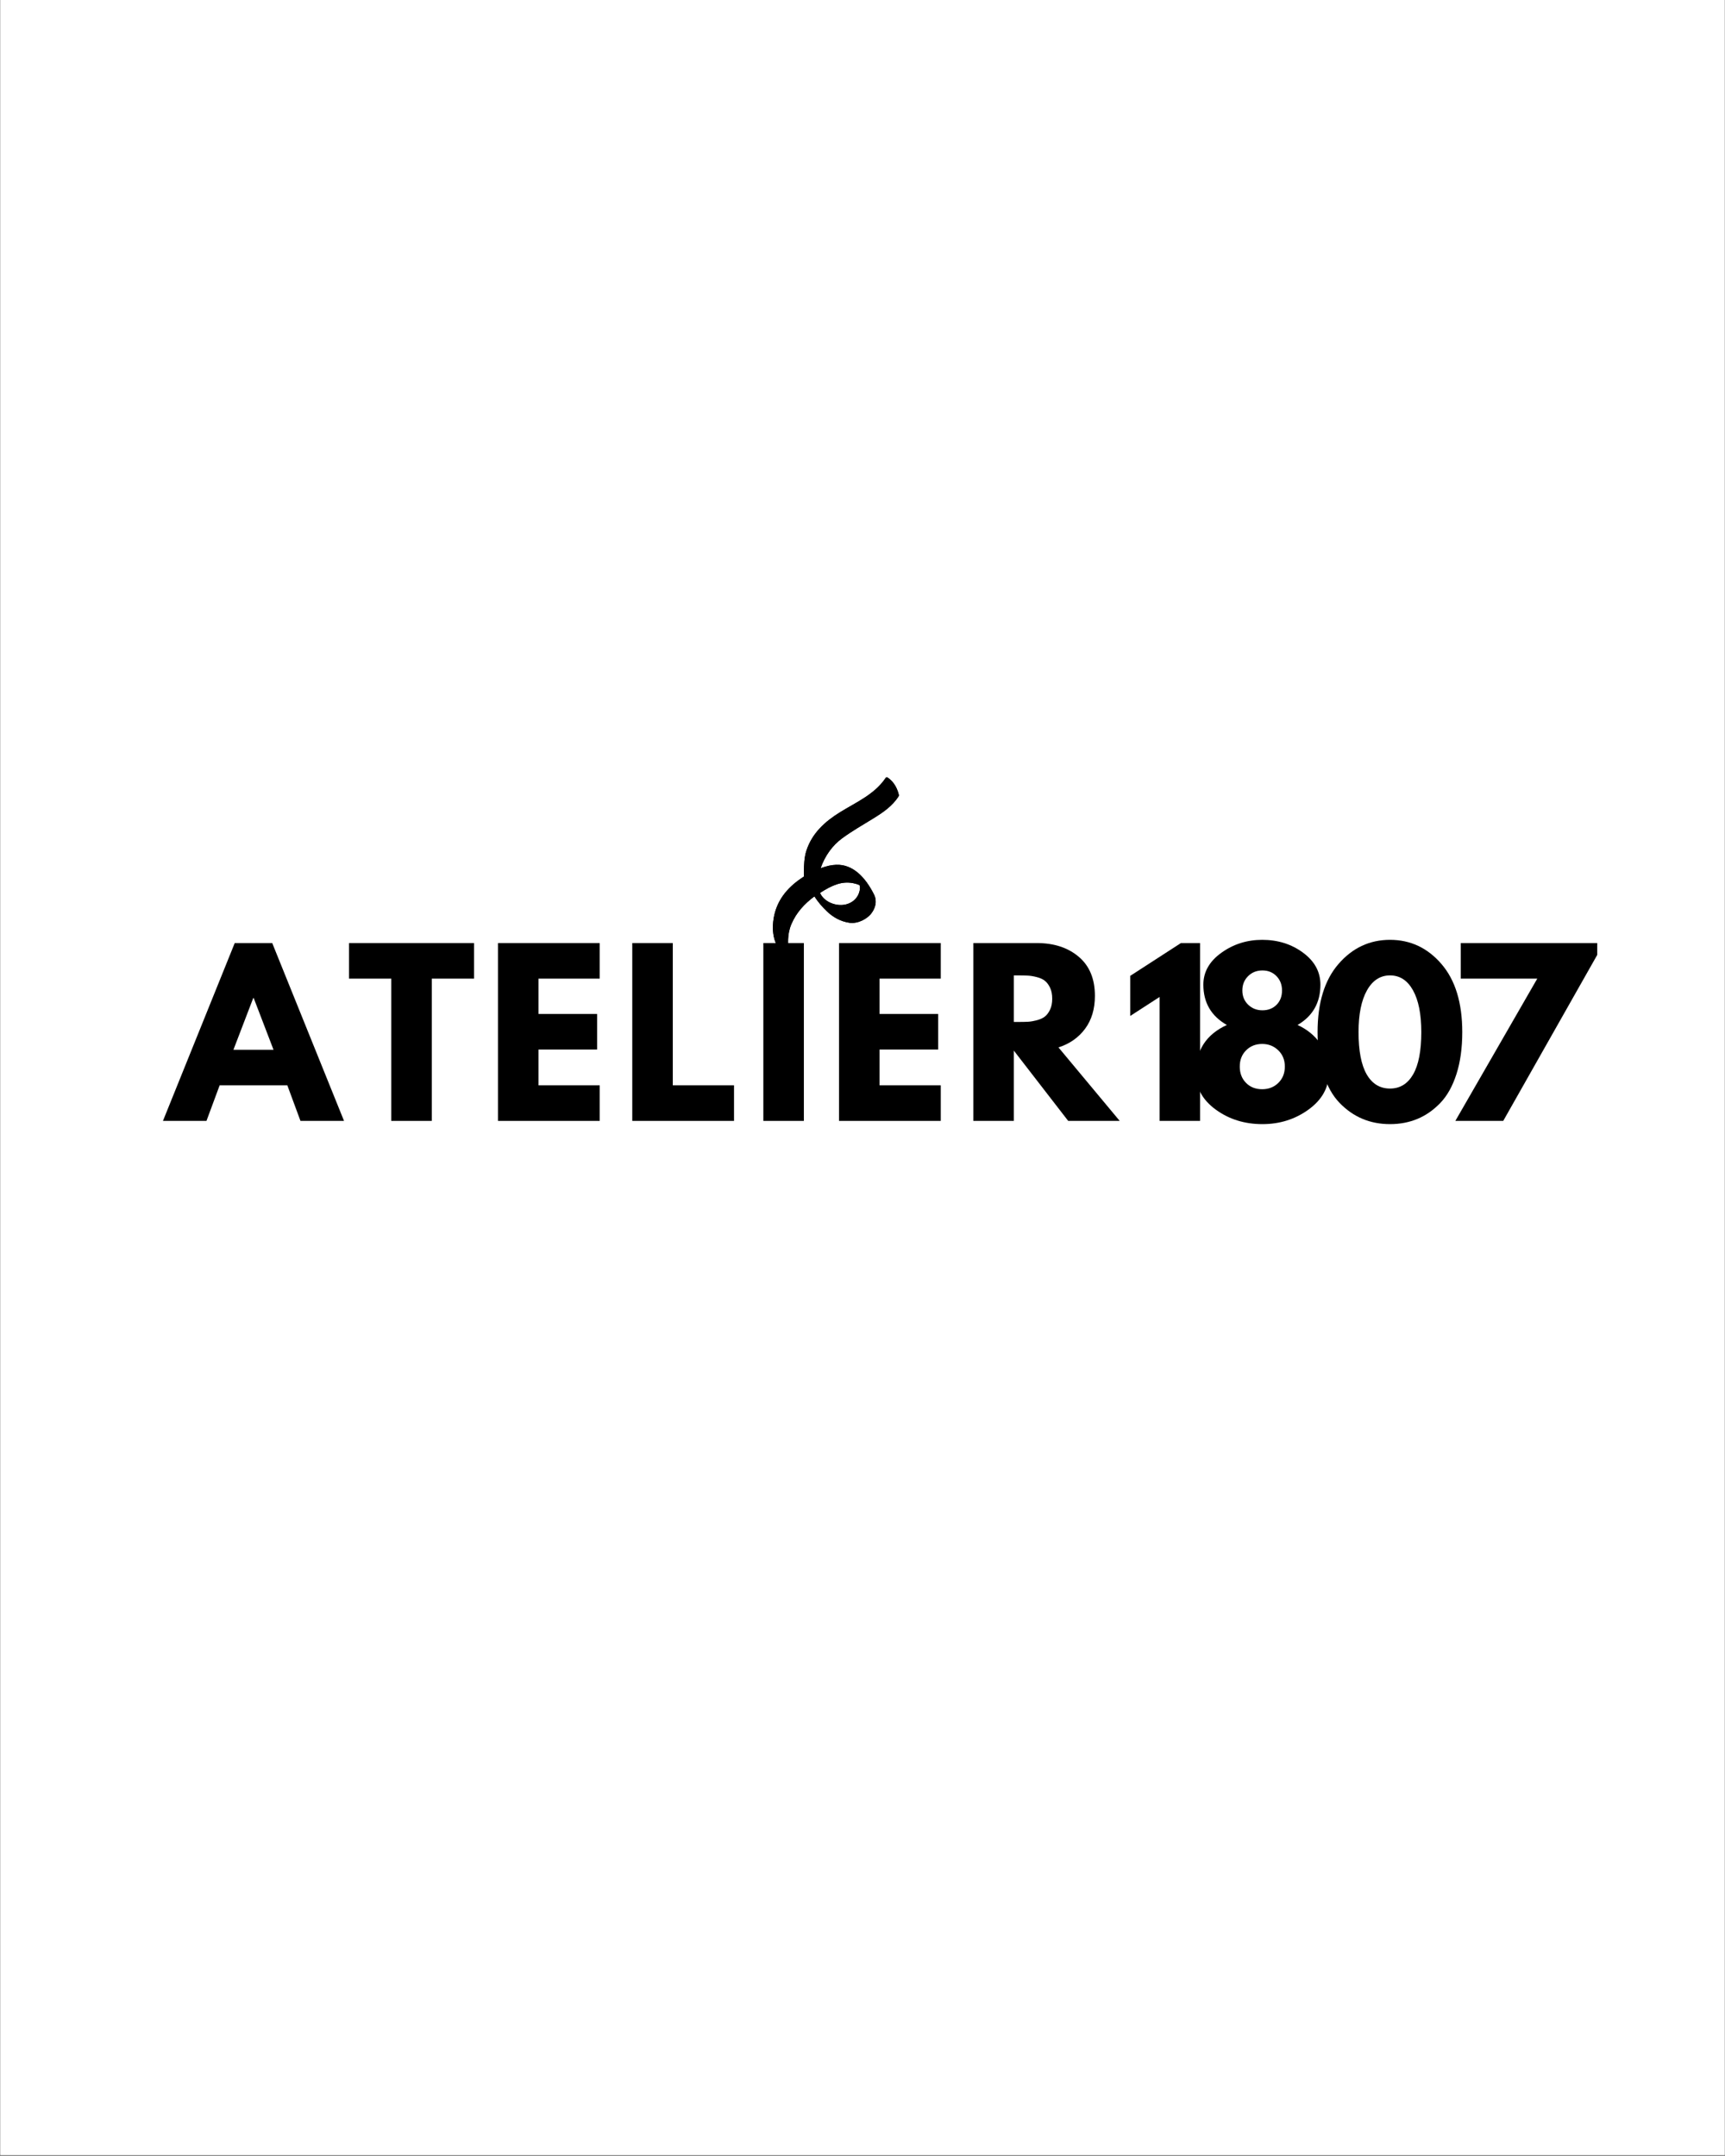<svg version="1.0" preserveAspectRatio="xMidYMid meet" height="1350" viewBox="0 0 810 1012.5" zoomAndPan="magnify" width="1080" xmlns:xlink="http://www.w3.org/1999/xlink" xmlns="http://www.w3.org/2000/svg"><rect x="0" y="0" width="810" height="1012.5" fill="#808080" stroke="none"/><defs><g></g><clipPath id="577777a570"><path clip-rule="nonzero" d="M 0.199 0 L 809.801 0 L 809.801 1012 L 0.199 1012 Z M 0.199 0"></path></clipPath><clipPath id="e0cdf0dc06"><path clip-rule="nonzero" d="M 286 10 L 347 10 L 347 94 L 286 94 Z M 286 10"></path></clipPath><clipPath id="8ed033af55"><path clip-rule="nonzero" d="M 357.129 16.66 L 321.578 104.926 L 280.781 88.496 L 316.336 0.227 Z M 357.129 16.66"></path></clipPath><clipPath id="829a3a8e55"><path clip-rule="nonzero" d="M 357.129 16.66 L 321.578 104.926 L 280.781 88.496 L 316.336 0.227 Z M 357.129 16.66"></path></clipPath><clipPath id="76b8883368"><path clip-rule="nonzero" d="M 301 10 L 347 10 L 347 57 L 301 57 Z M 301 10"></path></clipPath><clipPath id="5b623ba54d"><path clip-rule="nonzero" d="M 357.129 16.66 L 321.578 104.926 L 280.781 88.496 L 316.336 0.227 Z M 357.129 16.66"></path></clipPath><clipPath id="d71e1b1175"><path clip-rule="nonzero" d="M 357.129 16.66 L 321.578 104.926 L 280.781 88.496 L 316.336 0.227 Z M 357.129 16.66"></path></clipPath><clipPath id="39666f4db9"><path clip-rule="nonzero" d="M 306 60 L 336 60 L 336 79 L 306 79 Z M 306 60"></path></clipPath><clipPath id="ca531a5452"><path clip-rule="nonzero" d="M 357.129 16.66 L 321.578 104.926 L 280.781 88.496 L 316.336 0.227 Z M 357.129 16.66"></path></clipPath><clipPath id="17094adb2b"><path clip-rule="nonzero" d="M 357.129 16.66 L 321.578 104.926 L 280.781 88.496 L 316.336 0.227 Z M 357.129 16.66"></path></clipPath><clipPath id="4eb1e49b78"><path clip-rule="nonzero" d="M 286 51 L 335 51 L 335 94 L 286 94 Z M 286 51"></path></clipPath><clipPath id="ff3a98d6c0"><path clip-rule="nonzero" d="M 357.129 16.66 L 321.578 104.926 L 280.781 88.496 L 316.336 0.227 Z M 357.129 16.66"></path></clipPath><clipPath id="d22ece1457"><path clip-rule="nonzero" d="M 357.129 16.66 L 321.578 104.926 L 280.781 88.496 L 316.336 0.227 Z M 357.129 16.66"></path></clipPath><clipPath id="6a198614b7"><path clip-rule="nonzero" d="M 0.004 80 L 675.988 80 L 675.988 207.281 L 0.004 207.281 Z M 0.004 80"></path></clipPath><clipPath id="f681007552"><path clip-rule="nonzero" d="M 0.004 7 L 86 7 L 86 92 L 0.004 92 Z M 0.004 7"></path></clipPath><clipPath id="1b284c1bcd"><rect height="128" y="0" width="676" x="0"></rect></clipPath><clipPath id="43c6b18682"><rect height="208" y="0" width="676" x="0"></rect></clipPath></defs><g clip-path="url(#577777a570)"><path fill-rule="nonzero" fill-opacity="1" d="M 0.199 0 L 809.801 0 L 809.801 1012 L 0.199 1012 Z M 0.199 0" fill="#ffffff"></path><path fill-rule="nonzero" fill-opacity="1" d="M 0.199 0 L 809.801 0 L 809.801 1012 L 0.199 1012 Z M 0.199 0" fill="#ffffff"></path></g><g transform="matrix(1, 0, 0, 1, 76, 355)"><g clip-path="url(#43c6b18682)"><g clip-path="url(#e0cdf0dc06)"><g clip-path="url(#8ed033af55)"><g clip-path="url(#829a3a8e55)"><path fill-rule="nonzero" fill-opacity="1" d="M 294.566 93.676 C 293.898 88.676 293.539 83.754 295.652 78.879 C 298 73.465 301.738 69.441 306.406 65.965 C 308.223 68.734 310.066 70.824 312.176 72.875 C 315.086 75.703 318.668 77.727 322.836 78.344 C 327.238 78.93 331.211 76.227 332.758 74.426 C 334.387 72.535 335.801 69.59 334.945 66.48 C 334.816 66.02 334.641 65.555 334.41 65.09 C 330.25 56.801 324.371 50.82 316.621 51.133 C 314.312 51.227 312.328 51.664 309.34 52.727 C 311.297 46.996 314.855 42.031 319.461 38.664 C 324.02 35.324 328.953 32.492 333.781 29.531 C 338.504 26.633 343.047 23.602 346.008 18.863 C 346.098 18.719 346.129 18.543 346.09 18.375 C 345.074 14.016 342.879 11.539 340.758 10.129 C 340.469 9.941 340.082 10.02 339.891 10.305 C 334.711 18.023 326.199 21.672 318.551 26.379 C 311.398 30.781 305.332 36.262 302.664 44.469 C 301.641 47.605 301.527 51.109 301.469 54.457 C 301.453 55.32 301.527 56.609 301.527 56.609 C 301.527 56.609 300.562 57.262 300.031 57.625 C 293.363 62.184 288.598 68.188 287.277 76.324 C 286.625 80.355 286.832 84.168 288.168 87.621 C 288.273 87.895 288.43 88.145 288.621 88.359 C 290.207 90.152 292.102 92.121 294.152 93.902 C 294.328 94.055 294.598 93.906 294.566 93.676 Z M 324.562 59.742 C 326.414 60.098 327.523 60.633 327.523 60.633 C 327.523 60.633 328.082 61.129 327.672 63.199 C 326.918 66.996 323.777 69.523 319.98 69.953 C 315.48 70.465 310.582 68 309.062 64.32 C 314.93 60.531 319.422 58.75 324.562 59.742 Z M 324.562 59.742" fill="#000000"></path></g></g></g><g clip-path="url(#76b8883368)"><g clip-path="url(#5b623ba54d)"><g clip-path="url(#d71e1b1175)"><path fill-rule="nonzero" fill-opacity="1" d="M 309.34 52.727 C 311.297 46.996 314.855 42.031 319.461 38.664 C 324.02 35.324 328.953 32.492 333.781 29.531 C 338.504 26.633 343.047 23.602 346.008 18.863 C 346.098 18.719 346.129 18.543 346.09 18.375 C 345.074 14.016 342.879 11.539 340.758 10.129 C 340.469 9.941 340.082 10.02 339.891 10.305 C 334.711 18.023 326.199 21.672 318.551 26.379 C 311.398 30.781 305.332 36.262 302.664 44.469 C 301.641 47.605 301.527 51.109 301.469 54.457 C 301.453 55.32 301.527 56.609 301.527 56.609 C 307.066 53.52 309.34 52.727 309.34 52.727 Z M 309.34 52.727" fill="#000000"></path></g></g></g><g clip-path="url(#39666f4db9)"><g clip-path="url(#ca531a5452)"><g clip-path="url(#17094adb2b)"><path fill-rule="nonzero" fill-opacity="1" d="M 327.523 60.633 C 327.523 60.633 328.082 61.129 327.672 63.199 C 326.918 66.996 323.777 69.523 319.98 69.953 C 315.48 70.465 310.582 68 309.062 64.32 L 306.402 65.965 C 308.223 68.734 310.066 70.824 312.176 72.875 C 315.086 75.703 318.668 77.727 322.836 78.344 C 327.238 78.93 331.211 76.227 332.758 74.426 C 334.387 72.535 335.801 69.59 334.945 66.48 C 332.219 62.457 327.523 60.633 327.523 60.633 Z M 327.523 60.633" fill="#000000"></path></g></g></g><g clip-path="url(#4eb1e49b78)"><g clip-path="url(#ff3a98d6c0)"><g clip-path="url(#d22ece1457)"><path fill-rule="nonzero" fill-opacity="1" d="M 287.277 76.324 C 286.625 80.352 286.832 84.168 288.168 87.621 C 288.273 87.895 288.43 88.141 288.621 88.359 C 290.207 90.148 292.102 92.121 294.152 93.902 C 294.328 94.055 294.598 93.906 294.566 93.676 C 293.898 88.676 293.539 83.754 295.652 78.879 C 298 73.465 301.738 69.441 306.402 65.965 L 309.062 64.32 C 314.93 60.531 319.418 58.75 324.562 59.742 C 326.414 60.098 327.523 60.633 327.523 60.633 C 327.523 60.633 332.219 62.457 334.945 66.48 C 334.816 66.02 334.641 65.555 334.41 65.09 C 330.25 56.801 324.371 50.82 316.621 51.133 C 314.312 51.227 312.328 51.664 309.34 52.727 C 309.34 52.727 307.066 53.52 301.527 56.609 C 301.527 56.609 300.562 57.262 300.031 57.625 C 293.363 62.184 288.598 68.184 287.277 76.324 Z M 287.277 76.324" fill="#000000"></path></g></g></g><g clip-path="url(#6a198614b7)"><g transform="matrix(1, 0, 0, 1, 0, 80)"><g clip-path="url(#1b284c1bcd)"><g clip-path="url(#f681007552)"><g fill-opacity="1" fill="#000000"><g transform="translate(3.343, 91.398)"><g><path d="M 48.484 -83.516 L 82.203 0 L 61.75 0 L 55.578 -16.703 L 23.797 -16.703 L 17.609 0 L -2.828 0 L 30.875 -83.516 Z M 49.094 -33.406 L 39.781 -57.703 L 39.578 -57.703 L 30.266 -33.406 Z M 49.094 -33.406"></path></g></g></g></g><g fill-opacity="1" fill="#000000"><g transform="translate(71.067, 91.398)"><g></g></g></g><g fill-opacity="1" fill="#000000"><g transform="translate(87.061, 91.398)"><g><path d="M 0.812 -66.812 L 0.812 -83.516 L 59.531 -83.516 L 59.531 -66.812 L 39.688 -66.812 L 39.688 0 L 20.656 0 L 20.656 -66.812 Z M 0.812 -66.812"></path></g></g></g><g fill-opacity="1" fill="#000000"><g transform="translate(135.753, 91.398)"><g></g></g></g><g fill-opacity="1" fill="#000000"><g transform="translate(151.747, 91.398)"><g><path d="M 53.859 -83.516 L 53.859 -66.812 L 25.109 -66.812 L 25.109 -50.219 L 52.641 -50.219 L 52.641 -33.516 L 25.109 -33.516 L 25.109 -16.703 L 53.859 -16.703 L 53.859 0 L 6.078 0 L 6.078 -83.516 Z M 53.859 -83.516"></path></g></g></g><g fill-opacity="1" fill="#000000"><g transform="translate(198.819, 91.398)"><g></g></g></g><g fill-opacity="1" fill="#000000"><g transform="translate(214.813, 91.398)"><g><path d="M 25.109 -83.516 L 25.109 -16.703 L 53.859 -16.703 L 53.859 0 L 6.078 0 L 6.078 -83.516 Z M 25.109 -83.516"></path></g></g></g><g fill-opacity="1" fill="#000000"><g transform="translate(260.367, 91.398)"><g></g></g></g><g fill-opacity="1" fill="#000000"><g transform="translate(276.361, 91.398)"><g><path d="M 25.109 -83.516 L 25.109 0 L 6.078 0 L 6.078 -83.516 Z M 25.109 -83.516"></path></g></g></g><g fill-opacity="1" fill="#000000"><g transform="translate(295.898, 91.398)"><g></g></g></g><g fill-opacity="1" fill="#000000"><g transform="translate(311.893, 91.398)"><g><path d="M 53.859 -83.516 L 53.859 -66.812 L 25.109 -66.812 L 25.109 -50.219 L 52.641 -50.219 L 52.641 -33.516 L 25.109 -33.516 L 25.109 -16.703 L 53.859 -16.703 L 53.859 0 L 6.078 0 L 6.078 -83.516 Z M 53.859 -83.516"></path></g></g></g><g fill-opacity="1" fill="#000000"><g transform="translate(358.965, 91.398)"><g></g></g></g><g fill-opacity="1" fill="#000000"><g transform="translate(374.959, 91.398)"><g><path d="M 6.078 -83.516 L 35.938 -83.516 C 43.969 -83.516 50.516 -81.367 55.578 -77.078 C 60.641 -72.797 63.172 -66.676 63.172 -58.719 C 63.172 -52.57 61.633 -47.422 58.562 -43.266 C 55.488 -39.117 51.32 -36.203 46.062 -34.516 L 74.812 0 L 50.625 0 L 25.109 -33 L 25.109 0 L 6.078 0 Z M 25.109 -46.469 L 27.328 -46.469 C 29.086 -46.469 30.57 -46.5 31.781 -46.562 C 33 -46.633 34.383 -46.875 35.938 -47.281 C 37.488 -47.688 38.734 -48.258 39.672 -49 C 40.617 -49.738 41.43 -50.816 42.109 -52.234 C 42.785 -53.648 43.125 -55.367 43.125 -57.391 C 43.125 -59.422 42.785 -61.145 42.109 -62.562 C 41.43 -63.977 40.617 -65.055 39.672 -65.797 C 38.734 -66.547 37.488 -67.117 35.938 -67.516 C 34.383 -67.922 33 -68.156 31.781 -68.219 C 30.57 -68.289 29.086 -68.328 27.328 -68.328 L 25.109 -68.328 Z M 25.109 -46.469"></path></g></g></g><g fill-opacity="1" fill="#000000"><g transform="translate(435.799, 91.398)"><g></g></g></g><g fill-opacity="1" fill="#000000"><g transform="translate(451.793, 91.398)"><g><path d="M 2.938 -49.297 L 2.938 -68.125 L 26.719 -83.516 L 35.734 -83.516 L 35.734 0 L 16.703 0 L 16.703 -58.203 Z M 2.938 -49.297"></path></g></g></g><g fill-opacity="1" fill="#000000"><g transform="translate(481.959, 91.398)"><g><path d="M 62.062 -63.984 C 62.062 -55.547 58.484 -49.234 51.328 -45.047 C 55.773 -43.023 59.332 -40.125 62 -36.344 C 64.664 -32.562 66 -27.938 66 -22.469 C 66 -15.656 62.844 -9.953 56.531 -5.359 C 50.227 -0.773 42.992 1.516 34.828 1.516 C 26.453 1.516 19.145 -0.758 12.906 -5.312 C 6.664 -9.863 3.547 -15.582 3.547 -22.469 C 3.547 -33.07 8.406 -40.598 18.125 -45.047 C 10.77 -49.234 7.094 -55.547 7.094 -63.984 C 7.094 -69.922 9.91 -74.91 15.547 -78.953 C 21.18 -83.004 27.57 -85.031 34.719 -85.031 C 42.082 -85.031 48.477 -83.02 53.906 -79 C 59.344 -74.988 62.062 -69.984 62.062 -63.984 Z M 44.031 -61.25 C 44.031 -63.945 43.172 -66.188 41.453 -67.969 C 39.734 -69.758 37.523 -70.656 34.828 -70.656 C 32.129 -70.656 29.883 -69.758 28.094 -67.969 C 26.301 -66.188 25.406 -63.945 25.406 -61.25 C 25.406 -58.551 26.316 -56.32 28.141 -54.562 C 29.961 -52.812 32.191 -51.938 34.828 -51.938 C 37.523 -51.938 39.734 -52.797 41.453 -54.516 C 43.172 -56.234 44.031 -58.477 44.031 -61.25 Z M 27.172 -33.156 C 25.18 -31.164 24.188 -28.617 24.188 -25.516 C 24.188 -22.41 25.164 -19.859 27.125 -17.859 C 29.082 -15.867 31.613 -14.875 34.719 -14.875 C 37.758 -14.875 40.289 -15.867 42.312 -17.859 C 44.344 -19.859 45.359 -22.41 45.359 -25.516 C 45.359 -28.617 44.328 -31.164 42.266 -33.156 C 40.203 -35.145 37.688 -36.141 34.719 -36.141 C 31.688 -36.141 29.172 -35.145 27.172 -33.156 Z M 27.172 -33.156"></path></g></g></g><g fill-opacity="1" fill="#000000"><g transform="translate(539.863, 91.398)"><g><path d="M 2.828 -41.703 C 2.828 -55.473 6.098 -66.133 12.641 -73.688 C 19.191 -81.25 27.258 -85.031 36.844 -85.031 C 46.426 -85.031 54.473 -81.25 60.984 -73.688 C 67.504 -66.133 70.766 -55.473 70.766 -41.703 C 70.766 -34.211 69.852 -27.633 68.031 -21.969 C 66.207 -16.301 63.691 -11.797 60.484 -8.453 C 57.273 -5.109 53.695 -2.609 49.75 -0.953 C 45.801 0.691 41.5 1.516 36.844 1.516 C 32.188 1.516 27.883 0.691 23.938 -0.953 C 19.988 -2.609 16.395 -5.109 13.156 -8.453 C 9.914 -11.797 7.383 -16.301 5.562 -21.969 C 3.738 -27.633 2.828 -34.211 2.828 -41.703 Z M 22.062 -41.703 C 22.062 -32.867 23.344 -26.238 25.906 -21.812 C 28.477 -17.395 32.125 -15.188 36.844 -15.188 C 41.5 -15.188 45.109 -17.395 47.672 -21.812 C 50.242 -26.238 51.531 -32.867 51.531 -41.703 C 51.531 -50.141 50.227 -56.688 47.625 -61.344 C 45.031 -66 41.438 -68.328 36.844 -68.328 C 32.258 -68.328 28.648 -65.984 26.016 -61.297 C 23.379 -56.609 22.062 -50.078 22.062 -41.703 Z M 22.062 -41.703"></path></g></g></g><g fill-opacity="1" fill="#000000"><g transform="translate(601.816, 91.398)"><g><path d="M 72.188 -83.516 L 72.188 -77.953 L 28.047 0 L 5.562 0 L 44.031 -66.812 L 8.094 -66.812 L 8.094 -83.516 Z M 72.188 -83.516"></path></g></g></g></g></g></g></g></g></svg>